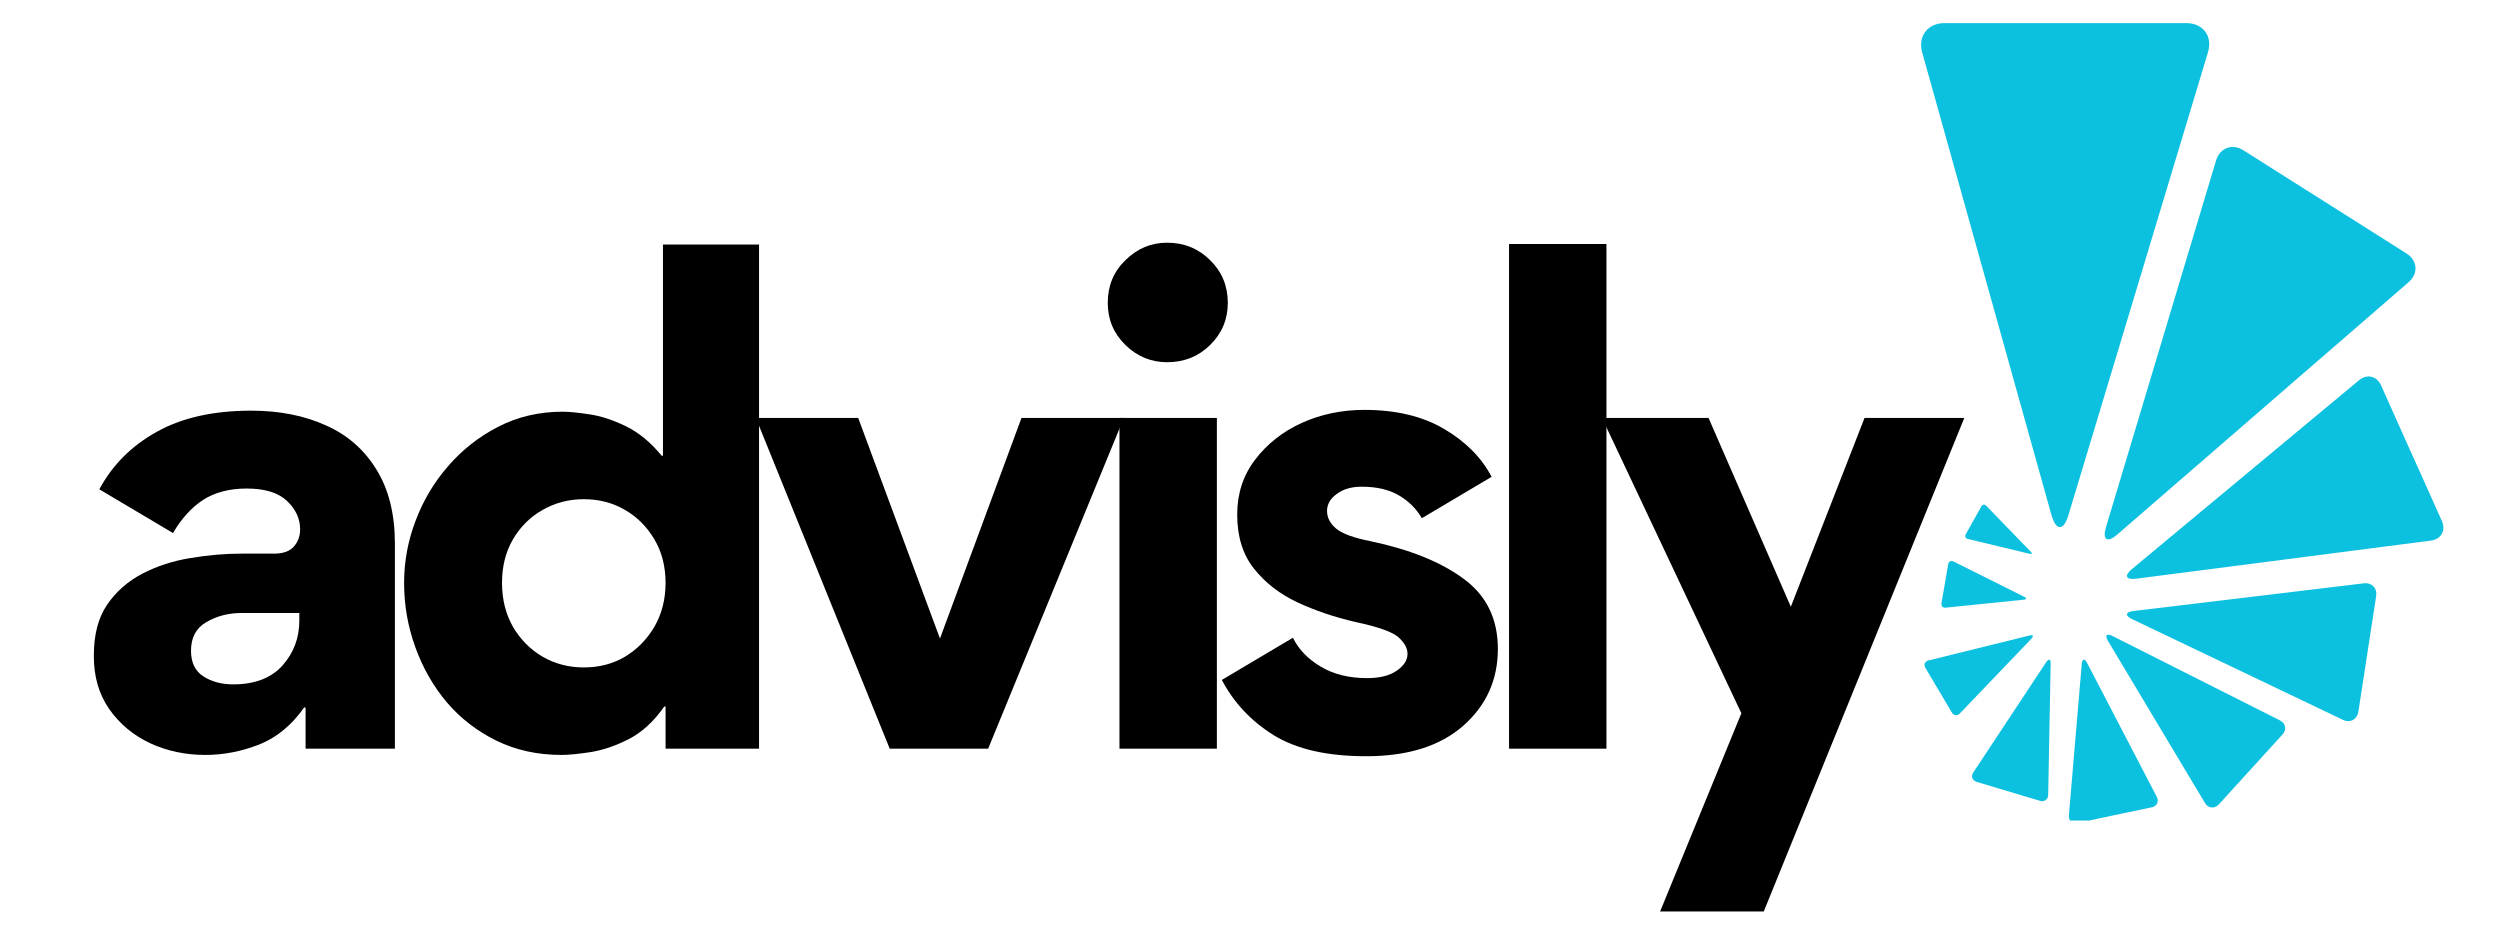 <svg xmlns="http://www.w3.org/2000/svg" xmlns:xlink="http://www.w3.org/1999/xlink" width="200" zoomAndPan="magnify" viewBox="0 0 150 56.25" height="75" preserveAspectRatio="xMidYMid meet" version="1.0"><defs><g/><clipPath id="4eaa8fec37"><path d="M 3 1 L 147 1 L 147 55.512 L 3 55.512 Z M 3 1 " clip-rule="nonzero"/></clipPath><clipPath id="1ed1a6e5c8"><path d="M 112.055 0.387 L 143.645 0.387 L 143.645 48.23 L 112.055 48.23 Z M 112.055 0.387 " clip-rule="nonzero"/></clipPath><clipPath id="17bc7e89a4"><path d="M 0.184 0.387 L 18 0.387 L 18 31 L 0.184 31 Z M 0.184 0.387 " clip-rule="nonzero"/></clipPath><clipPath id="0918f982fb"><path d="M 12 21 L 31.645 21 L 31.645 34 L 12 34 Z M 12 21 " clip-rule="nonzero"/></clipPath><clipPath id="8674aa1fa8"><path d="M 9 38 L 15 38 L 15 48.23 L 9 48.23 Z M 9 38 " clip-rule="nonzero"/></clipPath><clipPath id="ea637d3d9b"><path d="M 0.184 37 L 7 37 L 7 42 L 0.184 42 Z M 0.184 37 " clip-rule="nonzero"/></clipPath><clipPath id="185c6bca83"><rect x="0" width="32" y="0" height="49"/></clipPath><clipPath id="865127eb24"><rect x="0" width="144" y="0" height="55"/></clipPath></defs><g clip-path="url(#4eaa8fec37)"><g transform="matrix(1, 0, 0, 1, 3, 1)"><g clip-path="url(#865127eb24)"><g fill="#000000" fill-opacity="1"><g transform="translate(1.069, 43.921)"><g><path d="M 8.25 0.375 C 7.062 0.375 5.957 0.141 4.938 -0.328 C 3.926 -0.805 3.109 -1.488 2.484 -2.375 C 1.867 -3.27 1.562 -4.32 1.562 -5.531 L 1.562 -5.609 C 1.562 -6.848 1.828 -7.859 2.359 -8.641 C 2.891 -9.422 3.594 -10.039 4.469 -10.5 C 5.352 -10.957 6.316 -11.27 7.359 -11.438 C 8.398 -11.613 9.414 -11.703 10.406 -11.703 L 12.375 -11.703 C 12.914 -11.703 13.312 -11.844 13.562 -12.125 C 13.812 -12.414 13.938 -12.758 13.938 -13.156 C 13.938 -13.801 13.676 -14.367 13.156 -14.859 C 12.633 -15.359 11.828 -15.609 10.734 -15.609 C 9.691 -15.609 8.816 -15.379 8.109 -14.922 C 7.41 -14.461 6.812 -13.801 6.312 -12.938 L 1.891 -15.562 C 2.68 -17.031 3.832 -18.18 5.344 -19.016 C 6.852 -19.859 8.738 -20.281 11 -20.281 C 12.688 -20.281 14.176 -19.988 15.469 -19.406 C 16.77 -18.832 17.785 -17.945 18.516 -16.75 C 19.254 -15.562 19.625 -14.078 19.625 -12.297 L 19.625 0 L 14.266 0 L 14.266 -2.453 L 14.188 -2.484 C 13.445 -1.422 12.547 -0.676 11.484 -0.25 C 10.422 0.164 9.344 0.375 8.25 0.375 Z M 9.922 -3.859 C 11.211 -3.859 12.195 -4.234 12.875 -4.984 C 13.551 -5.742 13.891 -6.645 13.891 -7.688 L 13.891 -8.141 L 10.406 -8.141 C 9.633 -8.141 8.938 -7.957 8.312 -7.594 C 7.695 -7.238 7.391 -6.664 7.391 -5.875 C 7.391 -5.176 7.633 -4.664 8.125 -4.344 C 8.625 -4.02 9.223 -3.859 9.922 -3.859 Z M 9.922 -3.859 "/></g></g></g><g fill="#000000" fill-opacity="1"><g transform="translate(19.762, 43.921)"><g><path d="M 17.172 -2.531 L 17.094 -2.531 C 16.469 -1.633 15.758 -0.984 14.969 -0.578 C 14.176 -0.172 13.414 0.086 12.688 0.203 C 11.957 0.316 11.367 0.375 10.922 0.375 C 9.484 0.375 8.18 0.086 7.016 -0.484 C 5.859 -1.055 4.867 -1.82 4.047 -2.781 C 3.234 -3.75 2.602 -4.852 2.156 -6.094 C 1.707 -7.332 1.484 -8.617 1.484 -9.953 C 1.484 -11.223 1.711 -12.461 2.172 -13.672 C 2.629 -14.891 3.281 -15.984 4.125 -16.953 C 4.969 -17.93 5.969 -18.719 7.125 -19.312 C 8.289 -19.914 9.582 -20.219 11 -20.219 C 11.395 -20.219 11.926 -20.164 12.594 -20.062 C 13.258 -19.969 13.984 -19.734 14.766 -19.359 C 15.547 -18.984 16.27 -18.391 16.938 -17.578 L 17.016 -17.578 L 17.016 -30.25 L 22.781 -30.25 L 22.781 0 L 17.172 0 Z M 17.172 -9.953 C 17.172 -10.941 16.945 -11.812 16.5 -12.562 C 16.051 -13.32 15.461 -13.91 14.734 -14.328 C 14.004 -14.754 13.18 -14.969 12.266 -14.969 C 11.367 -14.969 10.547 -14.754 9.797 -14.328 C 9.055 -13.91 8.461 -13.32 8.016 -12.562 C 7.578 -11.812 7.359 -10.941 7.359 -9.953 C 7.359 -8.961 7.578 -8.082 8.016 -7.312 C 8.461 -6.551 9.055 -5.953 9.797 -5.516 C 10.547 -5.086 11.367 -4.875 12.266 -4.875 C 13.18 -4.875 14.004 -5.086 14.734 -5.516 C 15.461 -5.953 16.051 -6.551 16.5 -7.312 C 16.945 -8.082 17.172 -8.961 17.172 -9.953 Z M 17.172 -9.953 "/></g></g></g><g fill="#000000" fill-opacity="1"><g transform="translate(41.836, 43.921)"><g><path d="M 0.516 -19.844 L 6.656 -19.844 L 11.562 -6.609 L 16.453 -19.844 L 22.594 -19.844 L 14.453 0 L 8.547 0 Z M 0.516 -19.844 "/></g></g></g><g fill="#000000" fill-opacity="1"><g transform="translate(61.496, 43.921)"><g><path d="M 1.969 -26.75 C 1.969 -27.77 2.32 -28.625 3.031 -29.312 C 3.738 -30.008 4.57 -30.359 5.531 -30.359 C 6.551 -30.359 7.41 -30.008 8.109 -29.312 C 8.816 -28.625 9.172 -27.77 9.172 -26.75 C 9.172 -25.758 8.816 -24.914 8.109 -24.219 C 7.41 -23.531 6.551 -23.188 5.531 -23.188 C 4.57 -23.188 3.738 -23.531 3.031 -24.219 C 2.32 -24.914 1.969 -25.758 1.969 -26.75 Z M 2.672 0 L 8.516 0 L 8.516 -19.844 L 2.672 -19.844 Z M 2.672 0 "/></g></g></g><g fill="#000000" fill-opacity="1"><g transform="translate(69.263, 43.921)"><g><path d="M 17.609 -5.984 C 17.609 -4.129 16.914 -2.594 15.531 -1.375 C 14.145 -0.156 12.203 0.453 9.703 0.453 C 7.367 0.453 5.52 0.031 4.156 -0.812 C 2.801 -1.656 1.766 -2.758 1.047 -4.125 L 5.312 -6.656 C 5.656 -5.957 6.211 -5.379 6.984 -4.922 C 7.754 -4.461 8.68 -4.234 9.766 -4.234 C 10.516 -4.234 11.102 -4.379 11.531 -4.672 C 11.969 -4.973 12.188 -5.312 12.188 -5.688 C 12.188 -6.031 12.004 -6.363 11.641 -6.688 C 11.285 -7.008 10.414 -7.316 9.031 -7.609 C 7.812 -7.891 6.66 -8.281 5.578 -8.781 C 4.504 -9.289 3.633 -9.969 2.969 -10.812 C 2.301 -11.656 1.969 -12.734 1.969 -14.047 C 1.969 -15.305 2.328 -16.406 3.047 -17.344 C 3.766 -18.289 4.695 -19.023 5.844 -19.547 C 7 -20.066 8.25 -20.328 9.594 -20.328 C 11.5 -20.328 13.094 -19.945 14.375 -19.188 C 15.664 -18.438 16.617 -17.477 17.234 -16.312 L 13.047 -13.828 C 12.723 -14.391 12.27 -14.844 11.688 -15.188 C 11.102 -15.539 10.352 -15.719 9.438 -15.719 C 8.82 -15.719 8.32 -15.57 7.938 -15.281 C 7.551 -15 7.359 -14.66 7.359 -14.266 C 7.359 -13.867 7.539 -13.516 7.906 -13.203 C 8.281 -12.898 8.961 -12.648 9.953 -12.453 C 12.336 -11.953 14.207 -11.195 15.562 -10.188 C 16.926 -9.188 17.609 -7.785 17.609 -5.984 Z M 17.609 -5.984 "/></g></g></g><g fill="#000000" fill-opacity="1"><g transform="translate(84.871, 43.921)"><g><path d="M 8.516 -30.281 L 8.516 0 L 2.672 0 L 2.672 -30.281 Z M 8.516 -30.281 "/></g></g></g><g fill="#000000" fill-opacity="1"><g transform="translate(92.638, 43.921)"><g><path d="M 8.844 -2.125 L 0.484 -19.844 L 6.875 -19.844 L 11.812 -8.516 L 16.234 -19.844 L 22.219 -19.844 L 10.188 9.766 L 3.969 9.766 Z M 8.844 -2.125 "/></g></g></g><g clip-path="url(#1ed1a6e5c8)"><g transform="matrix(1, 0, 0, 1, 112, 0)"><g clip-path="url(#185c6bca83)"><g clip-path="url(#17bc7e89a4)"><path fill="#0cc0df" d="M 1.668 0.387 C 0.664 0.387 0.062 1.176 0.332 2.145 L 8.086 29.898 C 8.359 30.867 8.816 30.875 9.105 29.91 L 17.48 2.133 C 17.77 1.172 17.184 0.387 16.18 0.387 L 10.953 0.387 C 9.945 0.387 8.301 0.387 7.297 0.387 Z M 1.668 0.387 " fill-opacity="1" fill-rule="nonzero"/></g><path fill="#0cc0df" d="M 19.609 8.02 C 18.934 7.59 18.191 7.867 17.961 8.637 L 11.359 30.629 C 11.129 31.395 11.434 31.594 12.039 31.07 L 29.512 15.934 C 30.117 15.41 30.059 14.629 29.383 14.203 L 25.859 11.973 C 25.184 11.547 24.078 10.844 23.398 10.418 Z M 19.609 8.02 " fill-opacity="1" fill-rule="nonzero"/><g clip-path="url(#0918f982fb)"><path fill="#0cc0df" d="M 27.863 22.121 C 27.609 21.555 27.016 21.418 26.539 21.816 L 12.914 33.145 C 12.438 33.539 12.551 33.801 13.164 33.723 L 30.859 31.434 C 31.469 31.355 31.766 30.828 31.516 30.266 L 30.199 27.328 C 29.945 26.766 29.531 25.844 29.277 25.281 Z M 27.863 22.121 " fill-opacity="1" fill-rule="nonzero"/></g><path fill="#0cc0df" d="M 27.57 34.766 C 27.641 34.289 27.309 33.941 26.828 34 L 13.004 35.66 C 12.523 35.719 12.488 35.938 12.926 36.148 L 25.57 42.188 C 26.008 42.398 26.426 42.176 26.504 41.695 L 26.887 39.199 C 26.961 38.723 27.082 37.934 27.156 37.453 Z M 27.57 34.766 " fill-opacity="1" fill-rule="nonzero"/><path fill="#0cc0df" d="M 21.953 43.066 C 22.215 42.777 22.145 42.398 21.793 42.223 L 11.75 37.16 C 11.398 36.984 11.277 37.117 11.477 37.453 L 17.293 47.172 C 17.492 47.508 17.875 47.547 18.137 47.258 L 19.512 45.746 C 19.773 45.457 20.207 44.98 20.473 44.691 Z M 21.953 43.066 " fill-opacity="1" fill-rule="nonzero"/><g clip-path="url(#8674aa1fa8)"><path fill="#0cc0df" d="M 14.109 47.438 C 14.418 47.371 14.555 47.09 14.406 46.809 L 10.223 38.77 C 10.074 38.492 9.938 38.516 9.906 38.832 L 9.133 47.922 C 9.105 48.238 9.336 48.441 9.645 48.379 L 11.254 48.039 C 11.562 47.973 12.07 47.867 12.379 47.801 Z M 14.109 47.438 " fill-opacity="1" fill-rule="nonzero"/></g><path fill="#0cc0df" d="M 7.402 47.051 C 7.664 47.129 7.887 46.969 7.891 46.695 L 8.039 38.812 C 8.043 38.535 7.926 38.5 7.773 38.727 L 3.395 45.352 C 3.242 45.578 3.336 45.832 3.598 45.91 L 4.969 46.324 C 5.23 46.402 5.664 46.531 5.926 46.609 Z M 7.402 47.051 " fill-opacity="1" fill-rule="nonzero"/><g clip-path="url(#ea637d3d9b)"><path fill="#0cc0df" d="M 2.117 41.758 C 2.227 41.941 2.441 41.965 2.59 41.809 L 6.887 37.32 C 7.035 37.16 6.984 37.078 6.773 37.129 L 0.699 38.629 C 0.492 38.684 0.41 38.875 0.52 39.062 L 1.094 40.035 C 1.207 40.219 1.387 40.523 1.496 40.711 Z M 2.117 41.758 " fill-opacity="1" fill-rule="nonzero"/></g><path fill="#0cc0df" d="M 1.488 35.195 C 1.461 35.359 1.57 35.48 1.734 35.461 L 6.438 34.98 C 6.602 34.965 6.613 34.891 6.469 34.816 L 2.211 32.688 C 2.062 32.617 1.918 32.688 1.891 32.852 L 1.746 33.695 C 1.719 33.859 1.672 34.125 1.645 34.289 Z M 1.488 35.195 " fill-opacity="1" fill-rule="nonzero"/><path fill="#0cc0df" d="M 2.941 31.066 C 2.879 31.184 2.93 31.305 3.062 31.336 L 6.789 32.23 C 6.918 32.262 6.949 32.207 6.855 32.113 L 4.168 29.34 C 4.078 29.246 3.945 29.262 3.883 29.379 L 3.543 29.988 C 3.48 30.105 3.371 30.297 3.305 30.41 Z M 2.941 31.066 " fill-opacity="1" fill-rule="nonzero"/></g></g></g></g></g></g></svg>